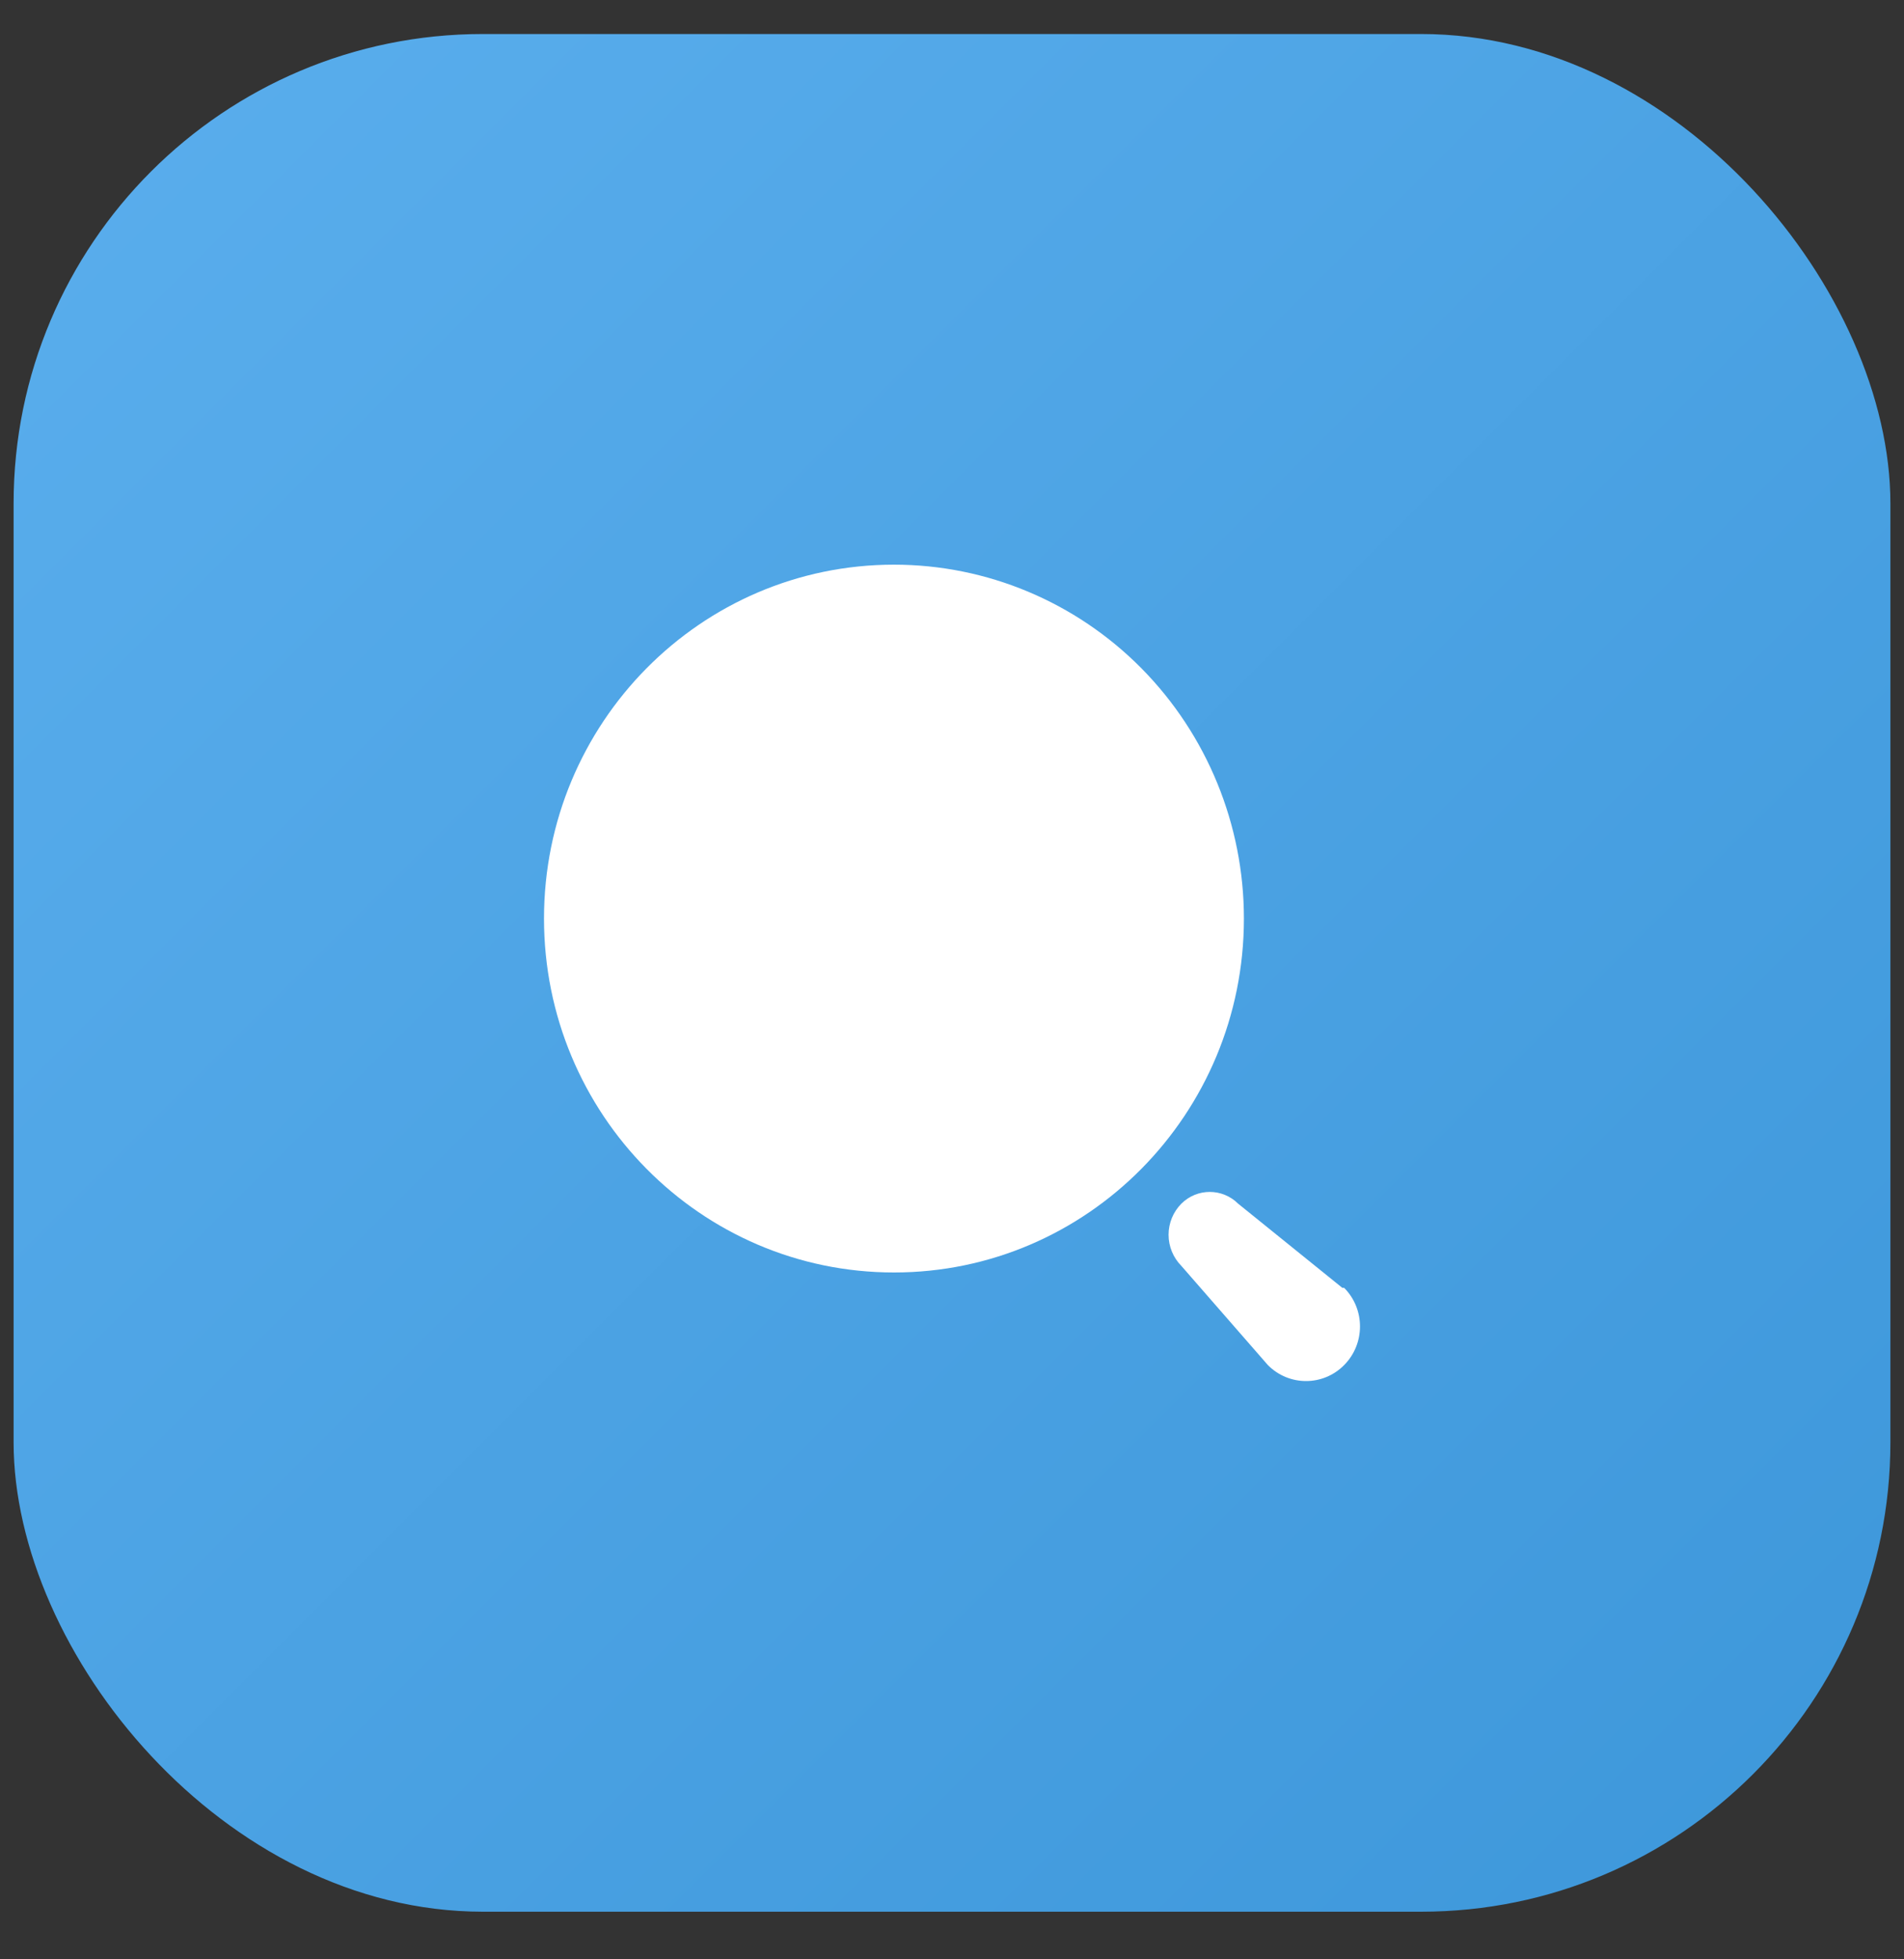 <?xml version="1.0" encoding="UTF-8"?> <svg xmlns="http://www.w3.org/2000/svg" width="35" height="36" viewBox="0 0 35 36" fill="none"><rect x="0" y="0" width="35" height="36" fill="#333333" stroke="none"/><rect x="0.25" y="0.625" width="34.5" height="34.5" rx="8.625" fill="url(#paint0_linear_2001_551)"></rect><path d="M21.716 22.116C22.006 21.828 22.47 21.828 22.76 22.116L24.676 23.663H24.709C25.097 24.054 25.097 24.689 24.709 25.081C24.322 25.473 23.694 25.473 23.306 25.081L21.716 23.259C21.566 23.108 21.481 22.901 21.481 22.687C21.481 22.473 21.566 22.267 21.716 22.116Z" fill="white"></path><path d="M16.434 10.375C18.14 10.375 19.776 11.06 20.982 12.279C22.188 13.499 22.866 15.153 22.866 16.877C22.866 20.468 19.986 23.38 16.434 23.38C12.881 23.38 10 20.469 10 16.877C10 13.286 12.881 10.375 16.434 10.375Z" fill="white"></path><defs><linearGradient id="paint0_linear_2001_551" x1="0.25" y1="0.625" x2="34.75" y2="35.125" gradientUnits="userSpaceOnUse"><stop stop-color="#5AAEED"></stop><stop offset="1" stop-color="#3D97DA"></stop></linearGradient></defs></svg> 